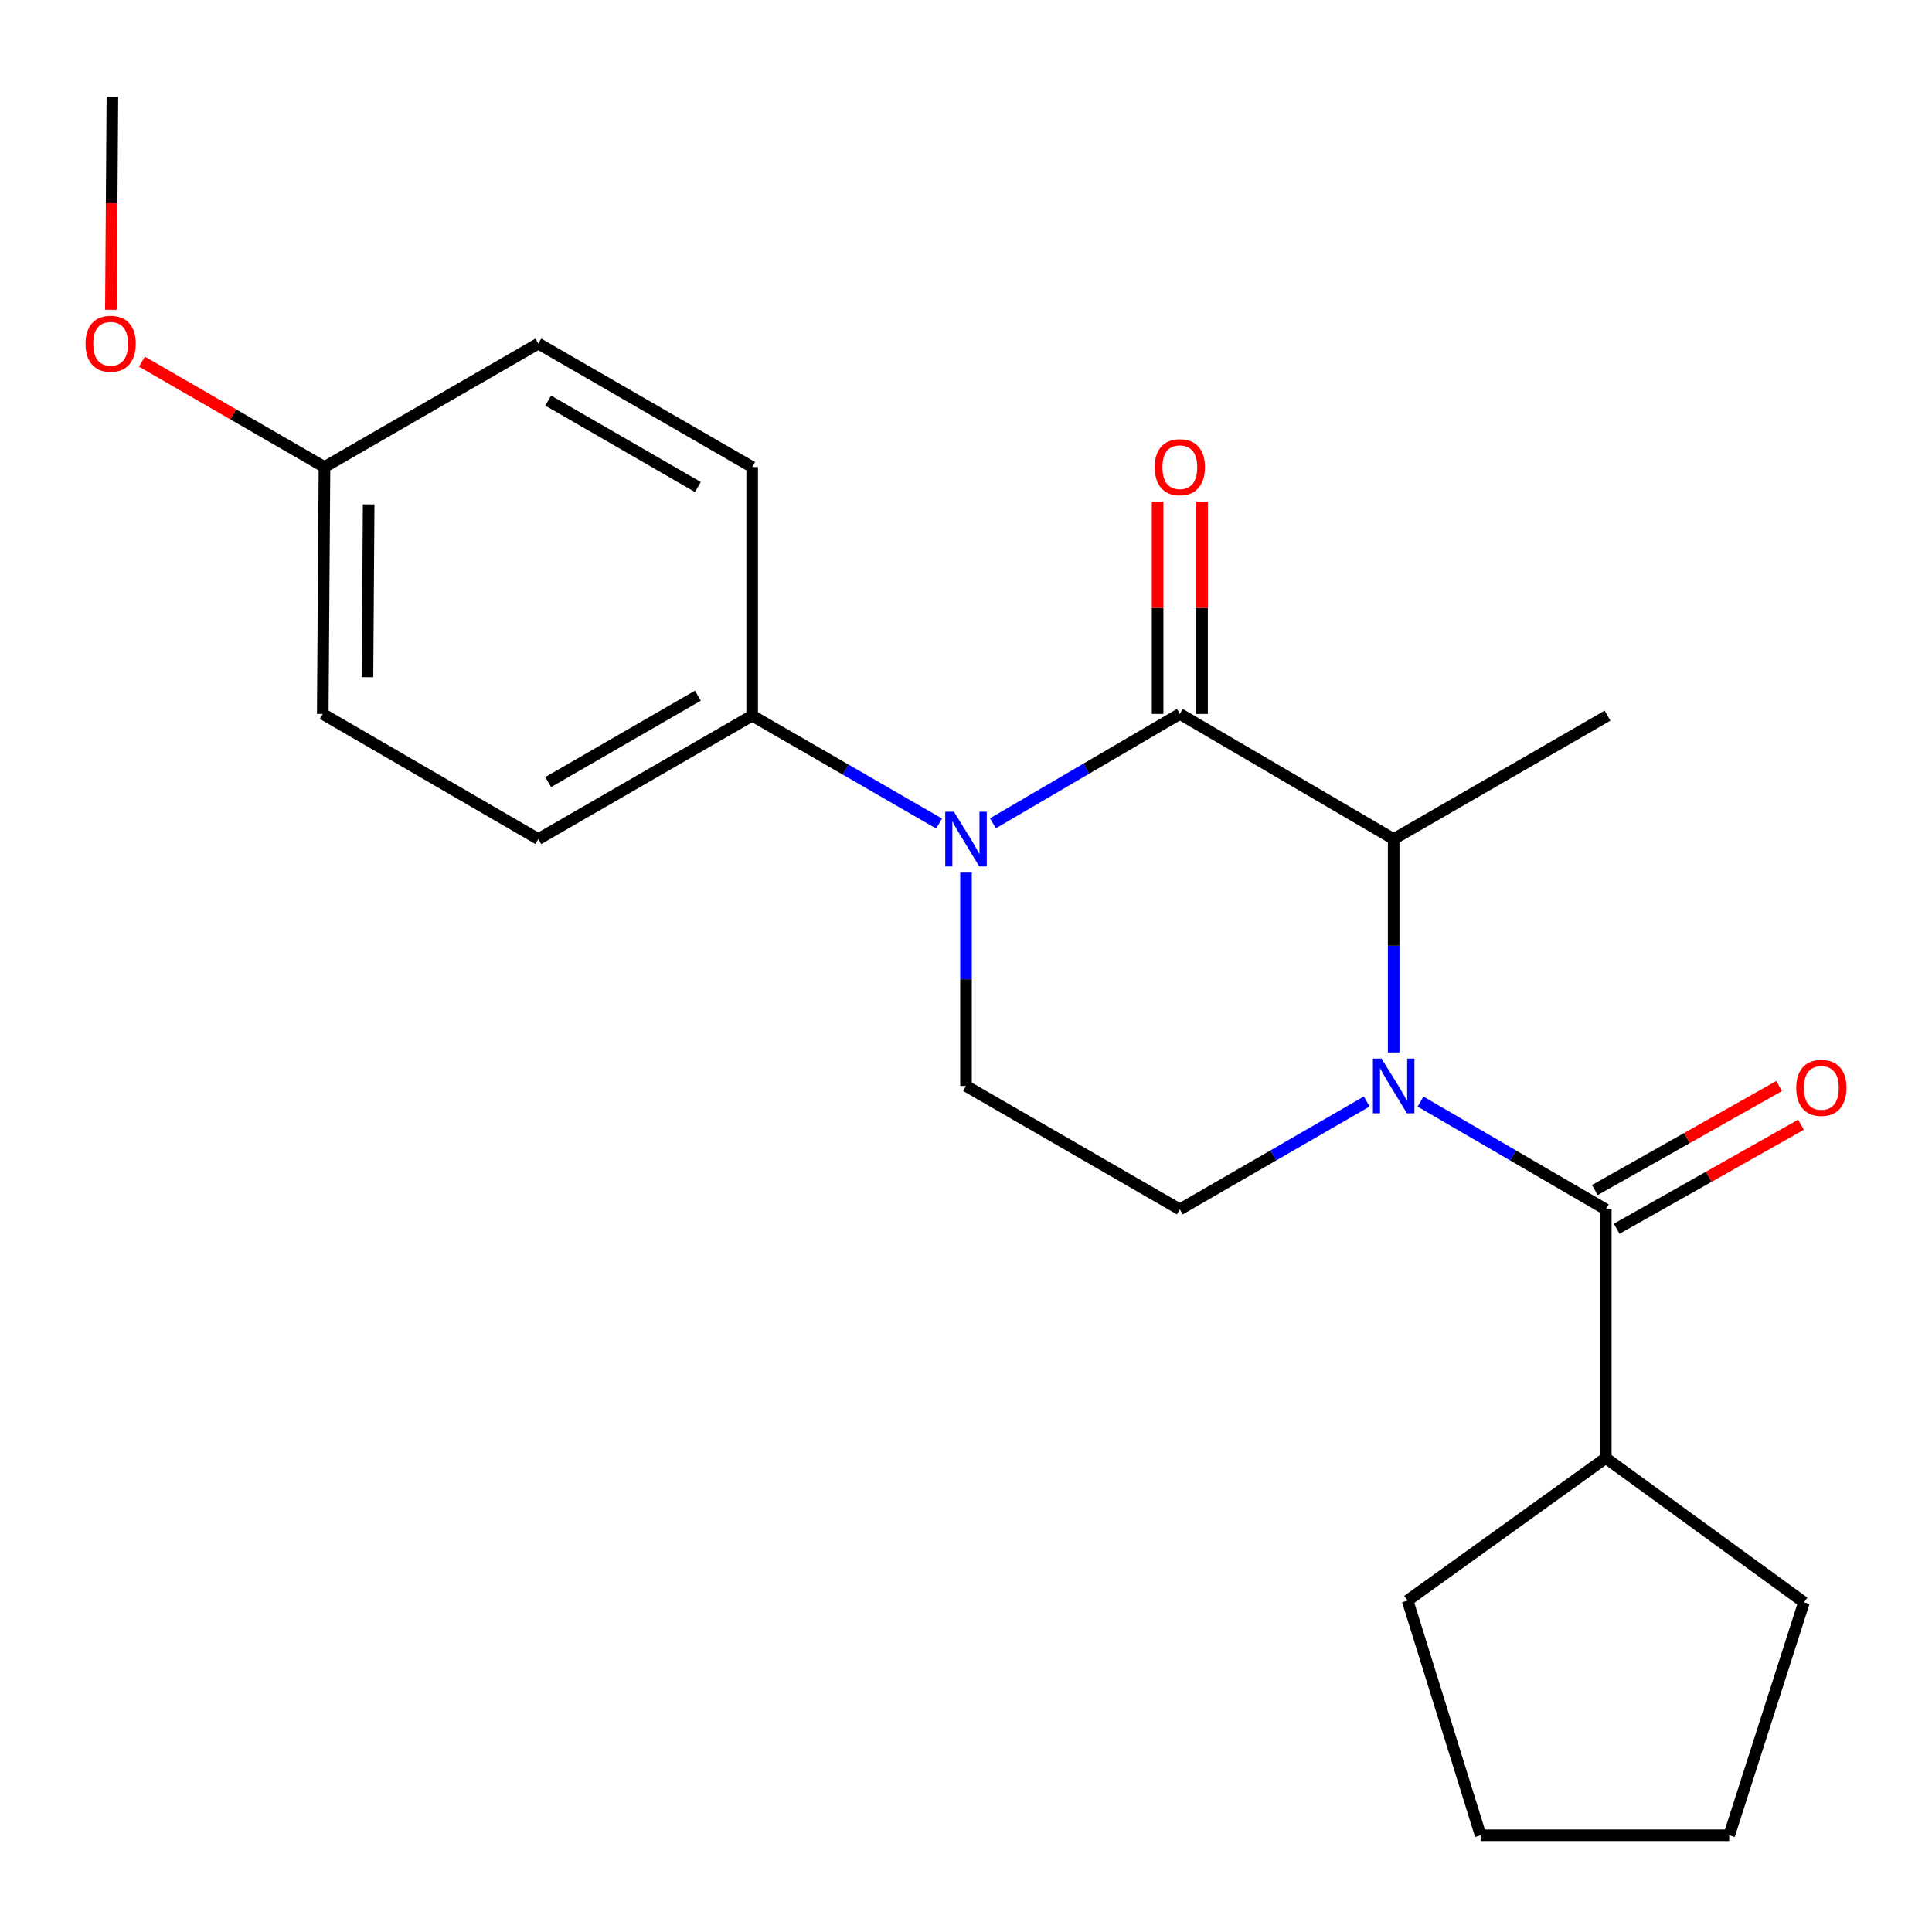 <?xml version='1.0' encoding='iso-8859-1'?>
<svg version='1.1' baseProfile='full'
              xmlns='http://www.w3.org/2000/svg'
                      xmlns:rdkit='http://www.rdkit.org/xml'
                      xmlns:xlink='http://www.w3.org/1999/xlink'
                  xml:space='preserve'
width='1000px' height='1000px' viewBox='0 0 1000 1000'>
<!-- END OF HEADER -->
<rect style='opacity:1.0;fill:#FFFFFF;stroke:none' width='1000' height='1000' x='0' y='0'> </rect>
<path class='bond-0' d='M 500,451.663 L 500,506.875' style='fill:none;fill-rule:evenodd;stroke:#0000FF;stroke-width:6px;stroke-linecap:butt;stroke-linejoin:miter;stroke-opacity:1' />
<path class='bond-0' d='M 500,506.875 L 500,562.088' style='fill:none;fill-rule:evenodd;stroke:#000000;stroke-width:6px;stroke-linecap:butt;stroke-linejoin:miter;stroke-opacity:1' />
<path class='bond-1' d='M 513.946,426.145 L 562.313,397.834' style='fill:none;fill-rule:evenodd;stroke:#0000FF;stroke-width:6px;stroke-linecap:butt;stroke-linejoin:miter;stroke-opacity:1' />
<path class='bond-1' d='M 562.313,397.834 L 610.679,369.524' style='fill:none;fill-rule:evenodd;stroke:#000000;stroke-width:6px;stroke-linecap:butt;stroke-linejoin:miter;stroke-opacity:1' />
<path class='bond-2' d='M 486.065,426.264 L 437.693,398.341' style='fill:none;fill-rule:evenodd;stroke:#0000FF;stroke-width:6px;stroke-linecap:butt;stroke-linejoin:miter;stroke-opacity:1' />
<path class='bond-2' d='M 437.693,398.341 L 389.321,370.418' style='fill:none;fill-rule:evenodd;stroke:#000000;stroke-width:6px;stroke-linecap:butt;stroke-linejoin:miter;stroke-opacity:1' />
<path class='bond-3' d='M 500,562.088 L 610.679,625.978' style='fill:none;fill-rule:evenodd;stroke:#000000;stroke-width:6px;stroke-linecap:butt;stroke-linejoin:miter;stroke-opacity:1' />
<path class='bond-4' d='M 610.679,625.978 L 659.052,598.055' style='fill:none;fill-rule:evenodd;stroke:#000000;stroke-width:6px;stroke-linecap:butt;stroke-linejoin:miter;stroke-opacity:1' />
<path class='bond-4' d='M 659.052,598.055 L 707.424,570.132' style='fill:none;fill-rule:evenodd;stroke:#0000FF;stroke-width:6px;stroke-linecap:butt;stroke-linejoin:miter;stroke-opacity:1' />
<path class='bond-5' d='M 721.359,544.733 L 721.359,489.521' style='fill:none;fill-rule:evenodd;stroke:#0000FF;stroke-width:6px;stroke-linecap:butt;stroke-linejoin:miter;stroke-opacity:1' />
<path class='bond-5' d='M 721.359,489.521 L 721.359,434.308' style='fill:none;fill-rule:evenodd;stroke:#000000;stroke-width:6px;stroke-linecap:butt;stroke-linejoin:miter;stroke-opacity:1' />
<path class='bond-6' d='M 735.274,570.186 L 783.209,598.082' style='fill:none;fill-rule:evenodd;stroke:#0000FF;stroke-width:6px;stroke-linecap:butt;stroke-linejoin:miter;stroke-opacity:1' />
<path class='bond-6' d='M 783.209,598.082 L 831.144,625.978' style='fill:none;fill-rule:evenodd;stroke:#000000;stroke-width:6px;stroke-linecap:butt;stroke-linejoin:miter;stroke-opacity:1' />
<path class='bond-7' d='M 721.359,434.308 L 610.679,369.524' style='fill:none;fill-rule:evenodd;stroke:#000000;stroke-width:6px;stroke-linecap:butt;stroke-linejoin:miter;stroke-opacity:1' />
<path class='bond-8' d='M 721.359,434.308 L 832.051,370.418' style='fill:none;fill-rule:evenodd;stroke:#000000;stroke-width:6px;stroke-linecap:butt;stroke-linejoin:miter;stroke-opacity:1' />
<path class='bond-9' d='M 622.182,369.524 L 622.182,314.611' style='fill:none;fill-rule:evenodd;stroke:#000000;stroke-width:6px;stroke-linecap:butt;stroke-linejoin:miter;stroke-opacity:1' />
<path class='bond-9' d='M 622.182,314.611 L 622.182,259.698' style='fill:none;fill-rule:evenodd;stroke:#FF0000;stroke-width:6px;stroke-linecap:butt;stroke-linejoin:miter;stroke-opacity:1' />
<path class='bond-9' d='M 599.177,369.524 L 599.177,314.611' style='fill:none;fill-rule:evenodd;stroke:#000000;stroke-width:6px;stroke-linecap:butt;stroke-linejoin:miter;stroke-opacity:1' />
<path class='bond-9' d='M 599.177,314.611 L 599.177,259.698' style='fill:none;fill-rule:evenodd;stroke:#FF0000;stroke-width:6px;stroke-linecap:butt;stroke-linejoin:miter;stroke-opacity:1' />
<path class='bond-10' d='M 831.144,754.665 L 728.567,828.447' style='fill:none;fill-rule:evenodd;stroke:#000000;stroke-width:6px;stroke-linecap:butt;stroke-linejoin:miter;stroke-opacity:1' />
<path class='bond-11' d='M 831.144,754.665 L 933.733,829.341' style='fill:none;fill-rule:evenodd;stroke:#000000;stroke-width:6px;stroke-linecap:butt;stroke-linejoin:miter;stroke-opacity:1' />
<path class='bond-12' d='M 831.144,754.665 L 831.144,625.978' style='fill:none;fill-rule:evenodd;stroke:#000000;stroke-width:6px;stroke-linecap:butt;stroke-linejoin:miter;stroke-opacity:1' />
<path class='bond-13' d='M 836.797,635.995 L 884.489,609.076' style='fill:none;fill-rule:evenodd;stroke:#000000;stroke-width:6px;stroke-linecap:butt;stroke-linejoin:miter;stroke-opacity:1' />
<path class='bond-13' d='M 884.489,609.076 L 932.181,582.158' style='fill:none;fill-rule:evenodd;stroke:#FF0000;stroke-width:6px;stroke-linecap:butt;stroke-linejoin:miter;stroke-opacity:1' />
<path class='bond-13' d='M 825.49,615.961 L 873.181,589.042' style='fill:none;fill-rule:evenodd;stroke:#000000;stroke-width:6px;stroke-linecap:butt;stroke-linejoin:miter;stroke-opacity:1' />
<path class='bond-13' d='M 873.181,589.042 L 920.873,562.124' style='fill:none;fill-rule:evenodd;stroke:#FF0000;stroke-width:6px;stroke-linecap:butt;stroke-linejoin:miter;stroke-opacity:1' />
<path class='bond-14' d='M 728.567,828.447 L 766.359,949.926' style='fill:none;fill-rule:evenodd;stroke:#000000;stroke-width:6px;stroke-linecap:butt;stroke-linejoin:miter;stroke-opacity:1' />
<path class='bond-15' d='M 389.321,370.418 L 389.321,241.744' style='fill:none;fill-rule:evenodd;stroke:#000000;stroke-width:6px;stroke-linecap:butt;stroke-linejoin:miter;stroke-opacity:1' />
<path class='bond-16' d='M 389.321,370.418 L 278.641,434.308' style='fill:none;fill-rule:evenodd;stroke:#000000;stroke-width:6px;stroke-linecap:butt;stroke-linejoin:miter;stroke-opacity:1' />
<path class='bond-16' d='M 361.218,360.078 L 283.742,404.801' style='fill:none;fill-rule:evenodd;stroke:#000000;stroke-width:6px;stroke-linecap:butt;stroke-linejoin:miter;stroke-opacity:1' />
<path class='bond-17' d='M 167.949,241.744 L 167.054,369.524' style='fill:none;fill-rule:evenodd;stroke:#000000;stroke-width:6px;stroke-linecap:butt;stroke-linejoin:miter;stroke-opacity:1' />
<path class='bond-17' d='M 190.819,261.072 L 190.193,350.518' style='fill:none;fill-rule:evenodd;stroke:#000000;stroke-width:6px;stroke-linecap:butt;stroke-linejoin:miter;stroke-opacity:1' />
<path class='bond-18' d='M 167.949,241.744 L 120.707,214.473' style='fill:none;fill-rule:evenodd;stroke:#000000;stroke-width:6px;stroke-linecap:butt;stroke-linejoin:miter;stroke-opacity:1' />
<path class='bond-18' d='M 120.707,214.473 L 73.465,187.203' style='fill:none;fill-rule:evenodd;stroke:#FF0000;stroke-width:6px;stroke-linecap:butt;stroke-linejoin:miter;stroke-opacity:1' />
<path class='bond-19' d='M 167.949,241.744 L 278.641,177.854' style='fill:none;fill-rule:evenodd;stroke:#000000;stroke-width:6px;stroke-linecap:butt;stroke-linejoin:miter;stroke-opacity:1' />
<path class='bond-20' d='M 389.321,241.744 L 278.641,177.854' style='fill:none;fill-rule:evenodd;stroke:#000000;stroke-width:6px;stroke-linecap:butt;stroke-linejoin:miter;stroke-opacity:1' />
<path class='bond-20' d='M 361.218,252.084 L 283.742,207.361' style='fill:none;fill-rule:evenodd;stroke:#000000;stroke-width:6px;stroke-linecap:butt;stroke-linejoin:miter;stroke-opacity:1' />
<path class='bond-21' d='M 278.641,434.308 L 167.054,369.524' style='fill:none;fill-rule:evenodd;stroke:#000000;stroke-width:6px;stroke-linecap:butt;stroke-linejoin:miter;stroke-opacity:1' />
<path class='bond-22' d='M 57.394,160.339 L 57.786,105.207' style='fill:none;fill-rule:evenodd;stroke:#FF0000;stroke-width:6px;stroke-linecap:butt;stroke-linejoin:miter;stroke-opacity:1' />
<path class='bond-22' d='M 57.786,105.207 L 58.177,50.074' style='fill:none;fill-rule:evenodd;stroke:#000000;stroke-width:6px;stroke-linecap:butt;stroke-linejoin:miter;stroke-opacity:1' />
<path class='bond-23' d='M 933.733,829.341 L 895.033,949.926' style='fill:none;fill-rule:evenodd;stroke:#000000;stroke-width:6px;stroke-linecap:butt;stroke-linejoin:miter;stroke-opacity:1' />
<path class='bond-24' d='M 895.033,949.926 L 766.359,949.926' style='fill:none;fill-rule:evenodd;stroke:#000000;stroke-width:6px;stroke-linecap:butt;stroke-linejoin:miter;stroke-opacity:1' />
<path  class='atom-0' d='M 493.74 420.148
L 503.02 435.148
Q 503.94 436.628, 505.42 439.308
Q 506.9 441.988, 506.98 442.148
L 506.98 420.148
L 510.74 420.148
L 510.74 448.468
L 506.86 448.468
L 496.9 432.068
Q 495.74 430.148, 494.5 427.948
Q 493.3 425.748, 492.94 425.068
L 492.94 448.468
L 489.26 448.468
L 489.26 420.148
L 493.74 420.148
' fill='#0000FF'/>
<path  class='atom-3' d='M 715.099 547.928
L 724.379 562.928
Q 725.299 564.408, 726.779 567.088
Q 728.259 569.768, 728.339 569.928
L 728.339 547.928
L 732.099 547.928
L 732.099 576.248
L 728.219 576.248
L 718.259 559.848
Q 717.099 557.928, 715.859 555.728
Q 714.659 553.528, 714.299 552.848
L 714.299 576.248
L 710.619 576.248
L 710.619 547.928
L 715.099 547.928
' fill='#0000FF'/>
<path  class='atom-7' d='M 597.679 241.824
Q 597.679 235.024, 601.039 231.224
Q 604.399 227.424, 610.679 227.424
Q 616.959 227.424, 620.319 231.224
Q 623.679 235.024, 623.679 241.824
Q 623.679 248.704, 620.279 252.624
Q 616.879 256.504, 610.679 256.504
Q 604.439 256.504, 601.039 252.624
Q 597.679 248.744, 597.679 241.824
M 610.679 253.304
Q 614.999 253.304, 617.319 250.424
Q 619.679 247.504, 619.679 241.824
Q 619.679 236.264, 617.319 233.464
Q 614.999 230.624, 610.679 230.624
Q 606.359 230.624, 603.999 233.424
Q 601.679 236.224, 601.679 241.824
Q 601.679 247.544, 603.999 250.424
Q 606.359 253.304, 610.679 253.304
' fill='#FF0000'/>
<path  class='atom-10' d='M 929.73 563.075
Q 929.73 556.275, 933.09 552.475
Q 936.45 548.675, 942.73 548.675
Q 949.01 548.675, 952.37 552.475
Q 955.73 556.275, 955.73 563.075
Q 955.73 569.955, 952.33 573.875
Q 948.93 577.755, 942.73 577.755
Q 936.49 577.755, 933.09 573.875
Q 929.73 569.995, 929.73 563.075
M 942.73 574.555
Q 947.05 574.555, 949.37 571.675
Q 951.73 568.755, 951.73 563.075
Q 951.73 557.515, 949.37 554.715
Q 947.05 551.875, 942.73 551.875
Q 938.41 551.875, 936.05 554.675
Q 933.73 557.475, 933.73 563.075
Q 933.73 568.795, 936.05 571.675
Q 938.41 574.555, 942.73 574.555
' fill='#FF0000'/>
<path  class='atom-18' d='M 44.27 177.934
Q 44.27 171.134, 47.63 167.334
Q 50.99 163.534, 57.27 163.534
Q 63.55 163.534, 66.91 167.334
Q 70.27 171.134, 70.27 177.934
Q 70.27 184.814, 66.87 188.734
Q 63.47 192.614, 57.27 192.614
Q 51.03 192.614, 47.63 188.734
Q 44.27 184.854, 44.27 177.934
M 57.27 189.414
Q 61.59 189.414, 63.91 186.534
Q 66.27 183.614, 66.27 177.934
Q 66.27 172.374, 63.91 169.574
Q 61.59 166.734, 57.27 166.734
Q 52.95 166.734, 50.59 169.534
Q 48.27 172.334, 48.27 177.934
Q 48.27 183.654, 50.59 186.534
Q 52.95 189.414, 57.27 189.414
' fill='#FF0000'/>
</svg>
